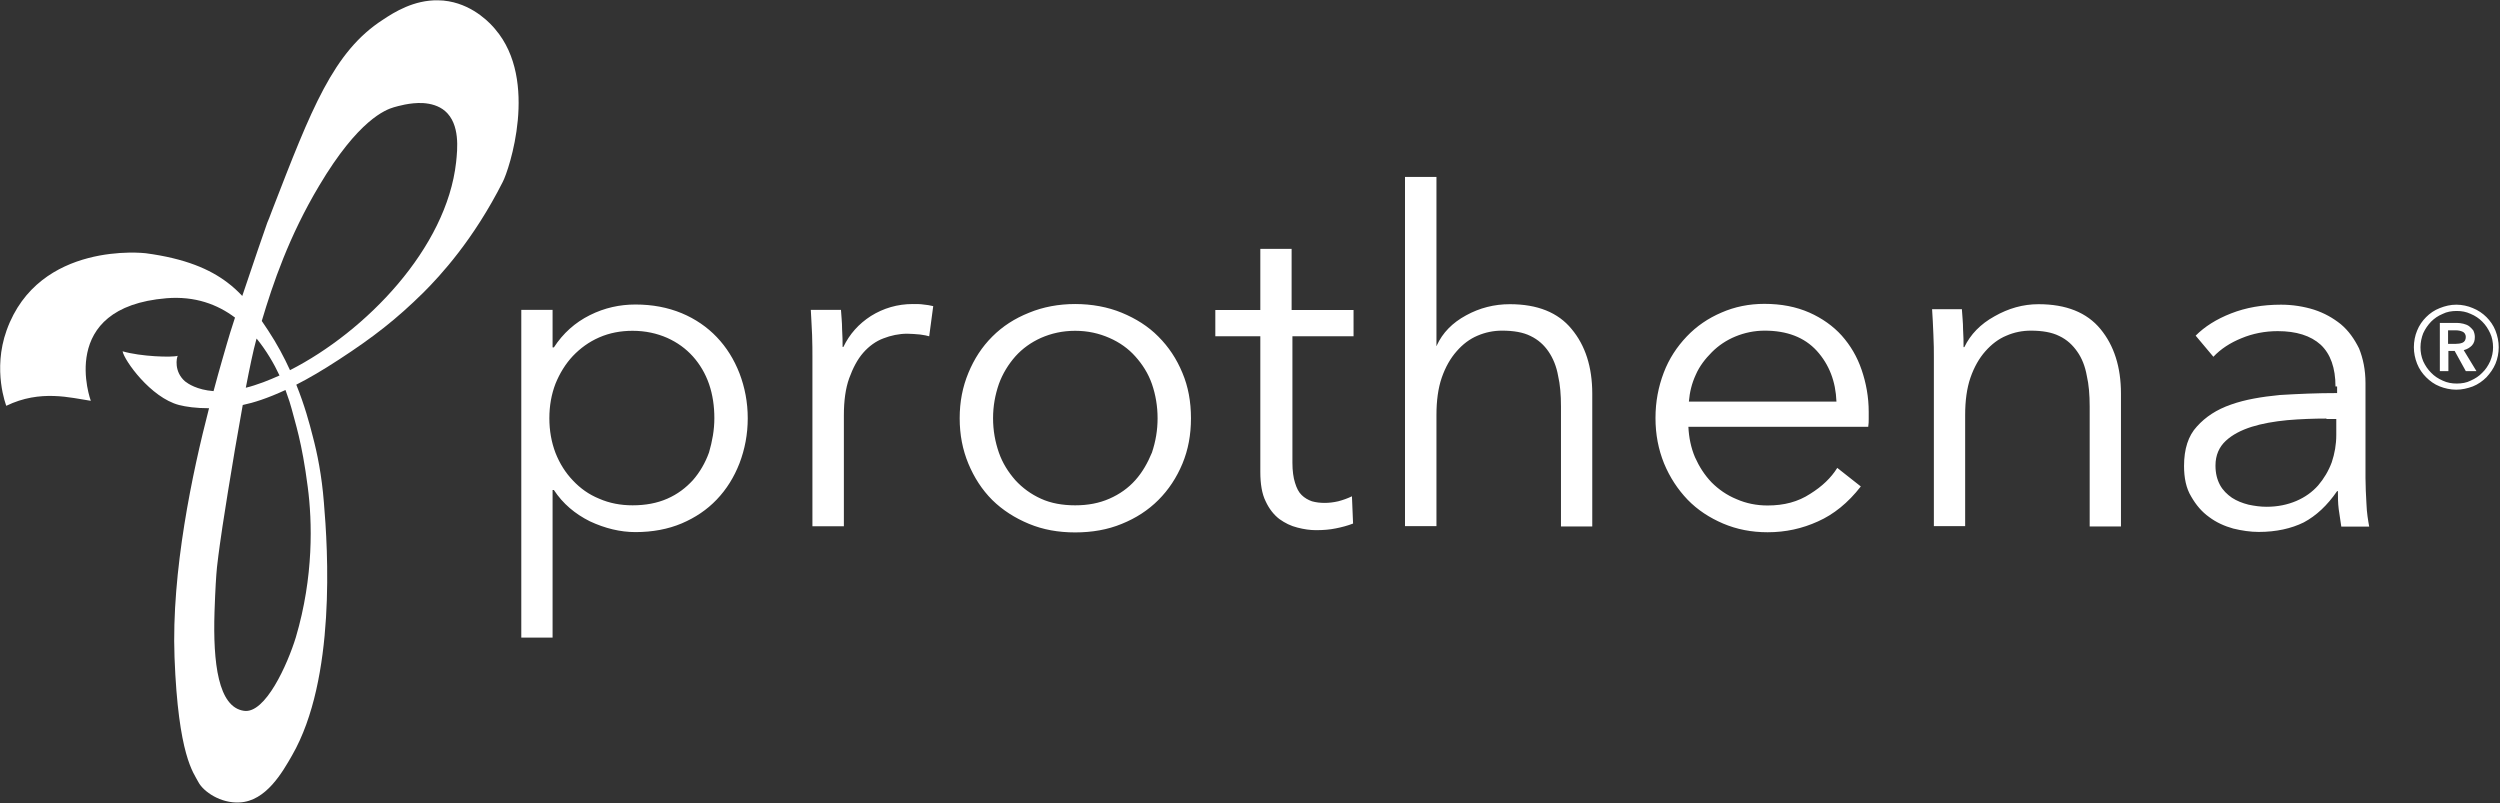 <svg version="1.2" xmlns="http://www.w3.org/2000/svg" viewBox="0 0 1550 498" width="1550" height="498"><rect x="0" y="0" width="1550" height="498" fill="#333333" stroke="none"/><defs><clipPath clipPathUnits="userSpaceOnUse" id="cp1"><path d="m1549.74 0.56v497.16h-1549.18v-497.16z"/></clipPath><clipPath clipPathUnits="userSpaceOnUse" id="cp2"><path d="m1549.74 0.56v497.16h-1549.18v-497.16z"/></clipPath></defs><style>.a{fill:#fff}</style><g clip-path="url(#cp1)"><path fill-rule="evenodd" class="a" d="m278.2 0.8c16.1 2.8 26.4 14.3 28.9 17.4 27.1 31.7 8.5 87.2 4.6 94.6-18.1 35.8-38.6 58-49.1 68.5-16.8 16.6-31.2 27.8-52.4 41.6-10.1 6.6-18.8 11.7-26.5 15.6 5.2 12.9 8.2 24.1 10.2 32 2.8 10.5 5.6 24.3 6.9 40.9 2.5 29.1 7.6 109.4-19.7 156.9-5.9 10.3-16.1 28.4-32.5 29.2-11.8 0.7-22.5-6.7-25.6-12.6-3-5.8-12.5-16.3-14.8-77.4-2-53.1 11.1-114.6 21.4-154.4-8.1 0-14.3-0.9-18.6-2-17.6-4.6-34-27.7-35-33.3 11.2 3.3 30.7 3.9 34.2 2.8-0.7 1.1-2.5 9.8 4.6 15.9 1.8 1.4 7.3 5.2 17.6 6 4-15 7.3-25.9 8.3-29.5 0.9-3.2 2.7-9.1 5-16.1-10.9-8.2-24.8-13.4-42.4-12-68.5 5.6-47 63.6-47 63.6-12.3-1.8-31.2-7.2-52.4 3.1 0 0-8.7-22 0.2-46.8 20-55.7 86.2-47.8 86.2-47.8 24.8 3.3 39.9 10 50.6 18.1 3.6 2.7 6.6 5.5 9.3 8.4 6.5-19.5 14-41.2 15.5-45.4 0.5-1 1.6-3.9 3.1-7.9 24.3-62.7 37.8-98.2 68.8-118.1 6.9-4.6 19.1-12.2 34-11.9q3.2 0 6.6 0.6zm-34 65.7c-5.1 1.5-22 7.7-46.3 48.6-18.7 31.3-28.7 60.7-35.6 83.9 1.3 1.9 2.5 3.8 3.9 5.8 5.6 8.5 10 16.8 13.6 24.7 47.1-24 97.1-75.6 103-129 0.8-7.9 2.6-23.5-6.9-31.7-3.9-3.3-8.9-4.6-13.7-4.9-8-0.4-15.8 2-18 2.6zm-85.4 144.4c-1.8 6.5-4 17.1-6.4 29.5 3.4-0.8 6.9-2 10.8-3.4q5-1.9 10.1-4.2c-3.4-7.3-8.1-15.4-14.2-22.9-0.1 0.3-0.2 0.7-0.3 1zm-8.3 40.2c-6.5 35.6-13.3 79.4-14.2 86.6-1.3 10.7-2.3 12.5-3.3 41.7-1 31.7 2.3 59 18.2 61.3 13.3 2.1 27.1-28.9 32.2-45.5 11.2-37.8 10.2-72.1 7.4-93.3-3.6-28.1-7.9-40.1-10-48.5-0.4-1.7-1.8-6.2-3.8-11.6-11.2 5.2-19.8 7.9-26.5 9.3z"/></g><g clip-path="url(#cp2)"><path fill-rule="evenodd" class="a" d="m1496.6 215.3c0-3.6 0.7-7.2 2-10.3 1.3-3.3 3.3-6.1 5.6-8.4 2.3-2.3 5.1-4.3 8.5-5.6 3.3-1.3 6.6-2.1 10.2-2.1 3.6 0 7.2 0.8 10.2 2.1 3.3 1.3 6.2 3.3 8.5 5.6 2.3 2.3 4.3 5.1 5.6 8.4 1.3 3.4 2 6.7 2 10.3 0 3.5-0.7 7.1-2 10.2-1.3 3.1-3.3 5.9-5.6 8.4-2.3 2.3-5.2 4.4-8.5 5.7-3.3 1.2-6.6 2-10.2 2-3.6 0-7.2-0.8-10.2-2-3.4-1.3-6.2-3.4-8.5-5.7-2.3-2.3-4.3-5.1-5.6-8.4-1.3-3.3-2-6.7-2-10.2zm4.1 0c0 3 0.5 5.8 1.7 8.7 1.3 2.8 2.9 5.1 4.9 7.1 2 2.1 4.3 3.6 7.2 4.9 2.8 1.3 5.6 1.8 8.7 1.8 3 0 6.1-0.5 8.6-1.8 2.9-1.3 5.2-2.8 7.2-4.9 2.1-2 3.6-4.3 4.9-7.1 1.2-2.9 1.8-5.7 1.8-8.7 0-3.1-0.6-6.2-1.8-8.7-1.3-2.8-2.8-5.1-4.9-7.2-2-2-4.3-3.6-7.2-4.8-2.8-1.3-5.6-1.8-8.6-1.8-3.1 0-6.2 0.5-8.7 1.8-2.9 1.2-5.2 2.8-7.2 4.8-2 2.1-3.6 4.4-4.9 7.2-1 2.5-1.7 5.6-1.7 8.7zm12-15.1h10.5c1.2 0 2.8 0.2 4 0.5 1.3 0.3 2.6 0.8 3.6 1.5 1 0.8 1.8 1.6 2.6 2.6 0.5 1 1 2.5 1 4.1 0 2.3-0.5 3.8-1.8 5.3-1.3 1.3-2.8 2.3-5.1 2.9l7.9 13h-6.6l-6.9-12.5h-3.9v12.5h-5.3zm9.7 13c1.5 0 3.1-0.2 4.3-0.7 1.3-0.5 2.1-1.8 2.1-3.6 0-1.5-0.8-2.8-2.1-3.3-1.2-0.5-2.5-0.8-4.1-0.8h-4.8v8.4zm-74.4 26.4c0-11.5-3.1-20.2-9.2-25.9-6.2-5.6-15.1-8.4-26.6-8.4-7.9 0-15.6 1.5-22.5 4.4-6.9 2.8-12.8 6.6-17.4 11.5l-11-13.1c5.6-5.6 12.8-10.2 22-13.8 9.2-3.6 19.4-5.4 30.9-5.4 7.2 0 14.1 1.1 20.5 3.1 6.4 2.1 11.7 5.1 16.6 9 4.9 4.1 8.4 9.2 11.3 15 2.5 6.2 4 13.3 4 21.5v58.8c0 5.1 0.3 10.5 0.6 16.1 0.2 5.6 1 10.2 1.7 14.1h-17.3q-0.8-5-1.6-10.8c-0.5-3.8-0.5-7.6-0.5-11.2h-0.5c-6.1 8.9-13 15.3-20.7 19.4-7.7 3.8-17.1 5.9-27.9 5.9-5.1 0-10.5-0.8-15.8-2.1-5.4-1.5-10.5-3.8-14.9-7.1-4.6-3.3-8.1-7.4-11.2-12.8-3.1-5.1-4.4-11.5-4.4-18.9 0-10.5 2.6-18.7 8-24.5 5.3-5.9 12.2-10.5 21.2-13.6 8.7-3.1 18.9-4.8 30.2-5.9 11.5-0.7 23.2-1.2 35.5-1.2v-4.1zm-5.6 19.9c-7.9 0-16.1 0.3-24.3 1-8.2 0.8-15.6 2.1-22 4.1-6.6 2.1-12 4.9-16.1 8.7-4.1 3.8-6.4 8.9-6.4 15.3 0 4.9 1 8.7 2.8 12.1 1.8 3.3 4.4 5.8 7.4 7.9 3.1 2 6.4 3.3 10.3 4.3 3.8 0.8 7.4 1.3 11.2 1.3 6.9 0 13-1.3 18.4-3.6 5.4-2.3 10-5.6 13.6-9.7 3.5-4.1 6.4-8.9 8.4-14.3 1.8-5.4 2.8-11 2.8-16.9v-9.9h-6.1zm-226-67.3c0.2 3.6 0.7 7.7 0.7 12 0.3 4.4 0.3 8 0.3 11h0.5c3.8-7.9 10-14.3 18.7-19.1 8.6-4.9 17.6-7.5 27.3-7.5q25.7 0 38.4 15.4c8.4 10.2 12.7 23.5 12.7 40.1v82.3h-19.4v-74.4c0-7.1-0.5-13.5-1.8-19.1-1-5.7-3-10.8-5.9-14.9-2.8-4-6.3-7.4-11.2-9.7-4.6-2.3-10.5-3.3-17.6-3.3-5.2 0-10.3 1-15.1 3.1-4.9 2-9.2 5.3-13.1 9.7-3.8 4.3-6.9 9.7-9.2 16.3-2.3 6.7-3.3 14.4-3.3 23.3v68.8h-19.4v-104.8c0-3.6 0-8.5-0.3-14.1-0.2-5.6-0.5-11-0.8-15.6h18.5zm-57.8 63.2v4.3c0 1.5 0 3.1-0.3 4.9h-111.5c0.3 6.6 1.6 13 4.1 18.9 2.6 5.8 5.9 11 10.3 15.6 4.3 4.3 9.4 7.9 15.5 10.4q8.9 3.9 19.2 3.9c10.3 0 18.9-2.3 26.4-7.2q11.1-6.9 16.8-16.1l14.6 11.5c-7.9 10.2-16.9 17.4-26.6 21.7-9.7 4.4-19.9 6.7-31.2 6.7q-14.9 0-27.6-5.4c-8.4-3.6-15.8-8.4-22-14.8-6.1-6.4-11-13.8-14.6-22.5-3.5-8.7-5.3-17.9-5.3-28.1 0-10.2 1.8-19.4 5.1-28.1 3.3-8.7 8.2-16.1 14.3-22.5 6.1-6.4 13.3-11.3 21.5-14.8 8.2-3.6 17.1-5.4 26.6-5.4 10.5 0 19.7 1.8 27.9 5.4 7.9 3.5 14.8 8.4 20.1 14.3 5.4 6.1 9.5 13 12.3 21.2 2.8 8.2 4.4 16.9 4.4 26.1zm-20-6.4q-0.7-18.8-12.2-31.5c-7.7-8.4-18.5-12.5-32.3-12.5-6.4 0-12.5 1.3-18.1 3.6-5.6 2.3-10.5 5.6-14.6 9.7-4.1 4.1-7.7 8.7-10 14-2.5 5.4-3.8 10.8-4.3 16.7zm-247.8-34.8c3.6-7.9 9.7-14.1 18.2-18.7 8.4-4.6 17.4-6.9 27.1-6.9q25.7 0 38.3 15.4c8.5 10.2 12.8 23.5 12.8 40.1v82.3h-19.4v-74.4c0-7.1-0.5-13.5-1.8-19.1-1-5.7-3.1-10.8-5.9-14.9-2.8-4.1-6.4-7.4-11.2-9.7-4.6-2.3-10.5-3.3-17.7-3.3-5.1 0-10.2 1-15.1 3.1-4.8 2-9.2 5.3-13 9.7-3.8 4.3-6.9 9.7-9.2 16.3-2.3 6.7-3.3 14.4-3.3 23.3v68.8h-19.5v-216.5h19.5v104.8h0.2zm-51.6-5.7h-37.9v78.5c0 4.9 0.6 9.2 1.6 12.3 1 3.3 2.3 5.9 4.1 7.6 1.8 1.8 4.1 3.1 6.4 3.9 2.5 0.7 5.1 1 7.9 1 2.5 0 5.4-0.3 8.4-1q4.6-1.2 8.5-3.1l0.7 16.9c-3.3 1.3-7.1 2.3-10.7 3-3.8 0.8-7.9 1.1-12.3 1.1q-5.4 0-11.5-1.6c-4.1-1-7.7-2.8-11.2-5.3-3.4-2.6-6.4-6.4-8.5-11-2.3-4.6-3.3-10.8-3.3-18.2v-84.1h-27.9v-16.3h27.9v-37.9h19.4v37.9h38.4zm-100.8 50.8c0 10.3-1.7 19.5-5.3 28.2-3.6 8.6-8.5 16.1-14.9 22.5-6.3 6.3-13.8 11.2-22.7 14.8-8.7 3.6-18.4 5.3-28.9 5.3-10.5 0-19.9-1.7-28.6-5.3-8.7-3.6-16.4-8.5-22.8-14.8-6.4-6.4-11.2-13.9-14.8-22.5-3.6-8.7-5.4-17.9-5.4-28.2 0-10.2 1.8-19.4 5.4-28.1 3.6-8.7 8.4-16.1 14.8-22.5 6.4-6.4 13.8-11.2 22.8-14.8 8.7-3.6 18.4-5.4 28.6-5.4 10.2 0 20.2 1.8 28.9 5.4 8.7 3.6 16.4 8.4 22.7 14.8 6.4 6.4 11.3 13.8 14.9 22.5 3.6 8.5 5.3 17.9 5.3 28.1zm-20.7 0c0-7.4-1.2-14.5-3.5-21.2-2.3-6.6-5.9-12.2-10.3-17.1q-6.5-7.3-16.1-11.5c-6.4-2.8-13.3-4.4-21.2-4.4-7.9 0-14.8 1.6-21.2 4.4-6.2 2.8-11.5 6.6-15.9 11.5-4.3 4.9-7.9 10.7-10.2 17.1-2.3 6.7-3.6 13.6-3.6 21.2 0 7.7 1.3 14.6 3.6 21.3 2.3 6.6 5.9 12.2 10.2 17.1 4.4 4.8 9.7 8.7 15.9 11.5 6.1 2.8 13.3 4.1 21.2 4.1 7.9 0 14.8-1.3 21.2-4.1q9.6-4.2 16.1-11.5c4.4-4.9 7.7-10.8 10.3-17.1 2.3-6.9 3.5-13.8 3.5-21.3zm-214.2-51.6c-0.3-5.6-0.5-11-0.8-15.6h18.7c0.2 3.6 0.7 7.7 0.7 12 0.3 4.4 0.3 8 0.3 11h0.5q5.7-11.9 17.1-19.2c7.7-4.8 16.4-7.4 25.9-7.4 2.5 0 4.8 0 6.6 0.3 2.1 0.2 4.1 0.5 6.1 1l-2.5 18.7c-1-0.3-3.1-0.8-5.6-1.1-2.6-0.2-5.4-0.5-8-0.5-5.1 0-10.2 1.1-14.8 2.9-4.6 1.7-8.9 4.8-12.5 8.9-3.6 4.1-6.4 9.5-8.7 15.8-2.3 6.4-3.3 14.1-3.3 23v68.8h-19.5v-104.8c0-3.6 0-8.2-0.2-13.8zm-160.9 187.6h-19.4v-203.2h19.4v23.3h0.8q8.5-13.1 22.3-20c9.2-4.6 18.6-6.6 28.3-6.6 10.5 0 20 1.8 28.7 5.4 8.4 3.5 15.8 8.6 21.7 14.8 6.1 6.4 10.7 13.8 14.1 22.5 3.3 8.7 5.1 17.9 5.1 27.8 0 10-1.8 19.2-5.1 27.9-3.4 8.7-8 16.1-14.1 22.5-6.1 6.4-13.3 11.2-21.7 14.8-8.5 3.6-18.2 5.4-28.7 5.4-9.4 0-18.9-2.3-28.3-6.7-9.2-4.6-16.7-10.9-22.3-19.4h-0.8zm100.3-136c0-7.4-1-14.5-3.3-21.2-2.3-6.6-5.7-12.3-10-17.1-4.4-4.9-9.7-8.7-15.9-11.5-6.4-2.8-13.5-4.4-21.5-4.4-7.4 0-14.3 1.3-20.7 4.1-6.4 2.8-11.7 6.7-16.3 11.5-4.6 4.9-8.2 10.8-10.8 17.2q-3.8 9.9-3.8 21.4 0 11.5 3.8 21.5 3.9 9.9 10.8 17.1c4.6 4.9 9.9 8.7 16.3 11.3 6.4 2.8 13.3 4.1 20.7 4.1 8 0 15.1-1.3 21.5-4.1 6.4-2.8 11.5-6.7 15.9-11.5 4.3-4.9 7.7-10.8 10-17.2 2-6.9 3.3-13.8 3.3-21.2z"/></g></svg>